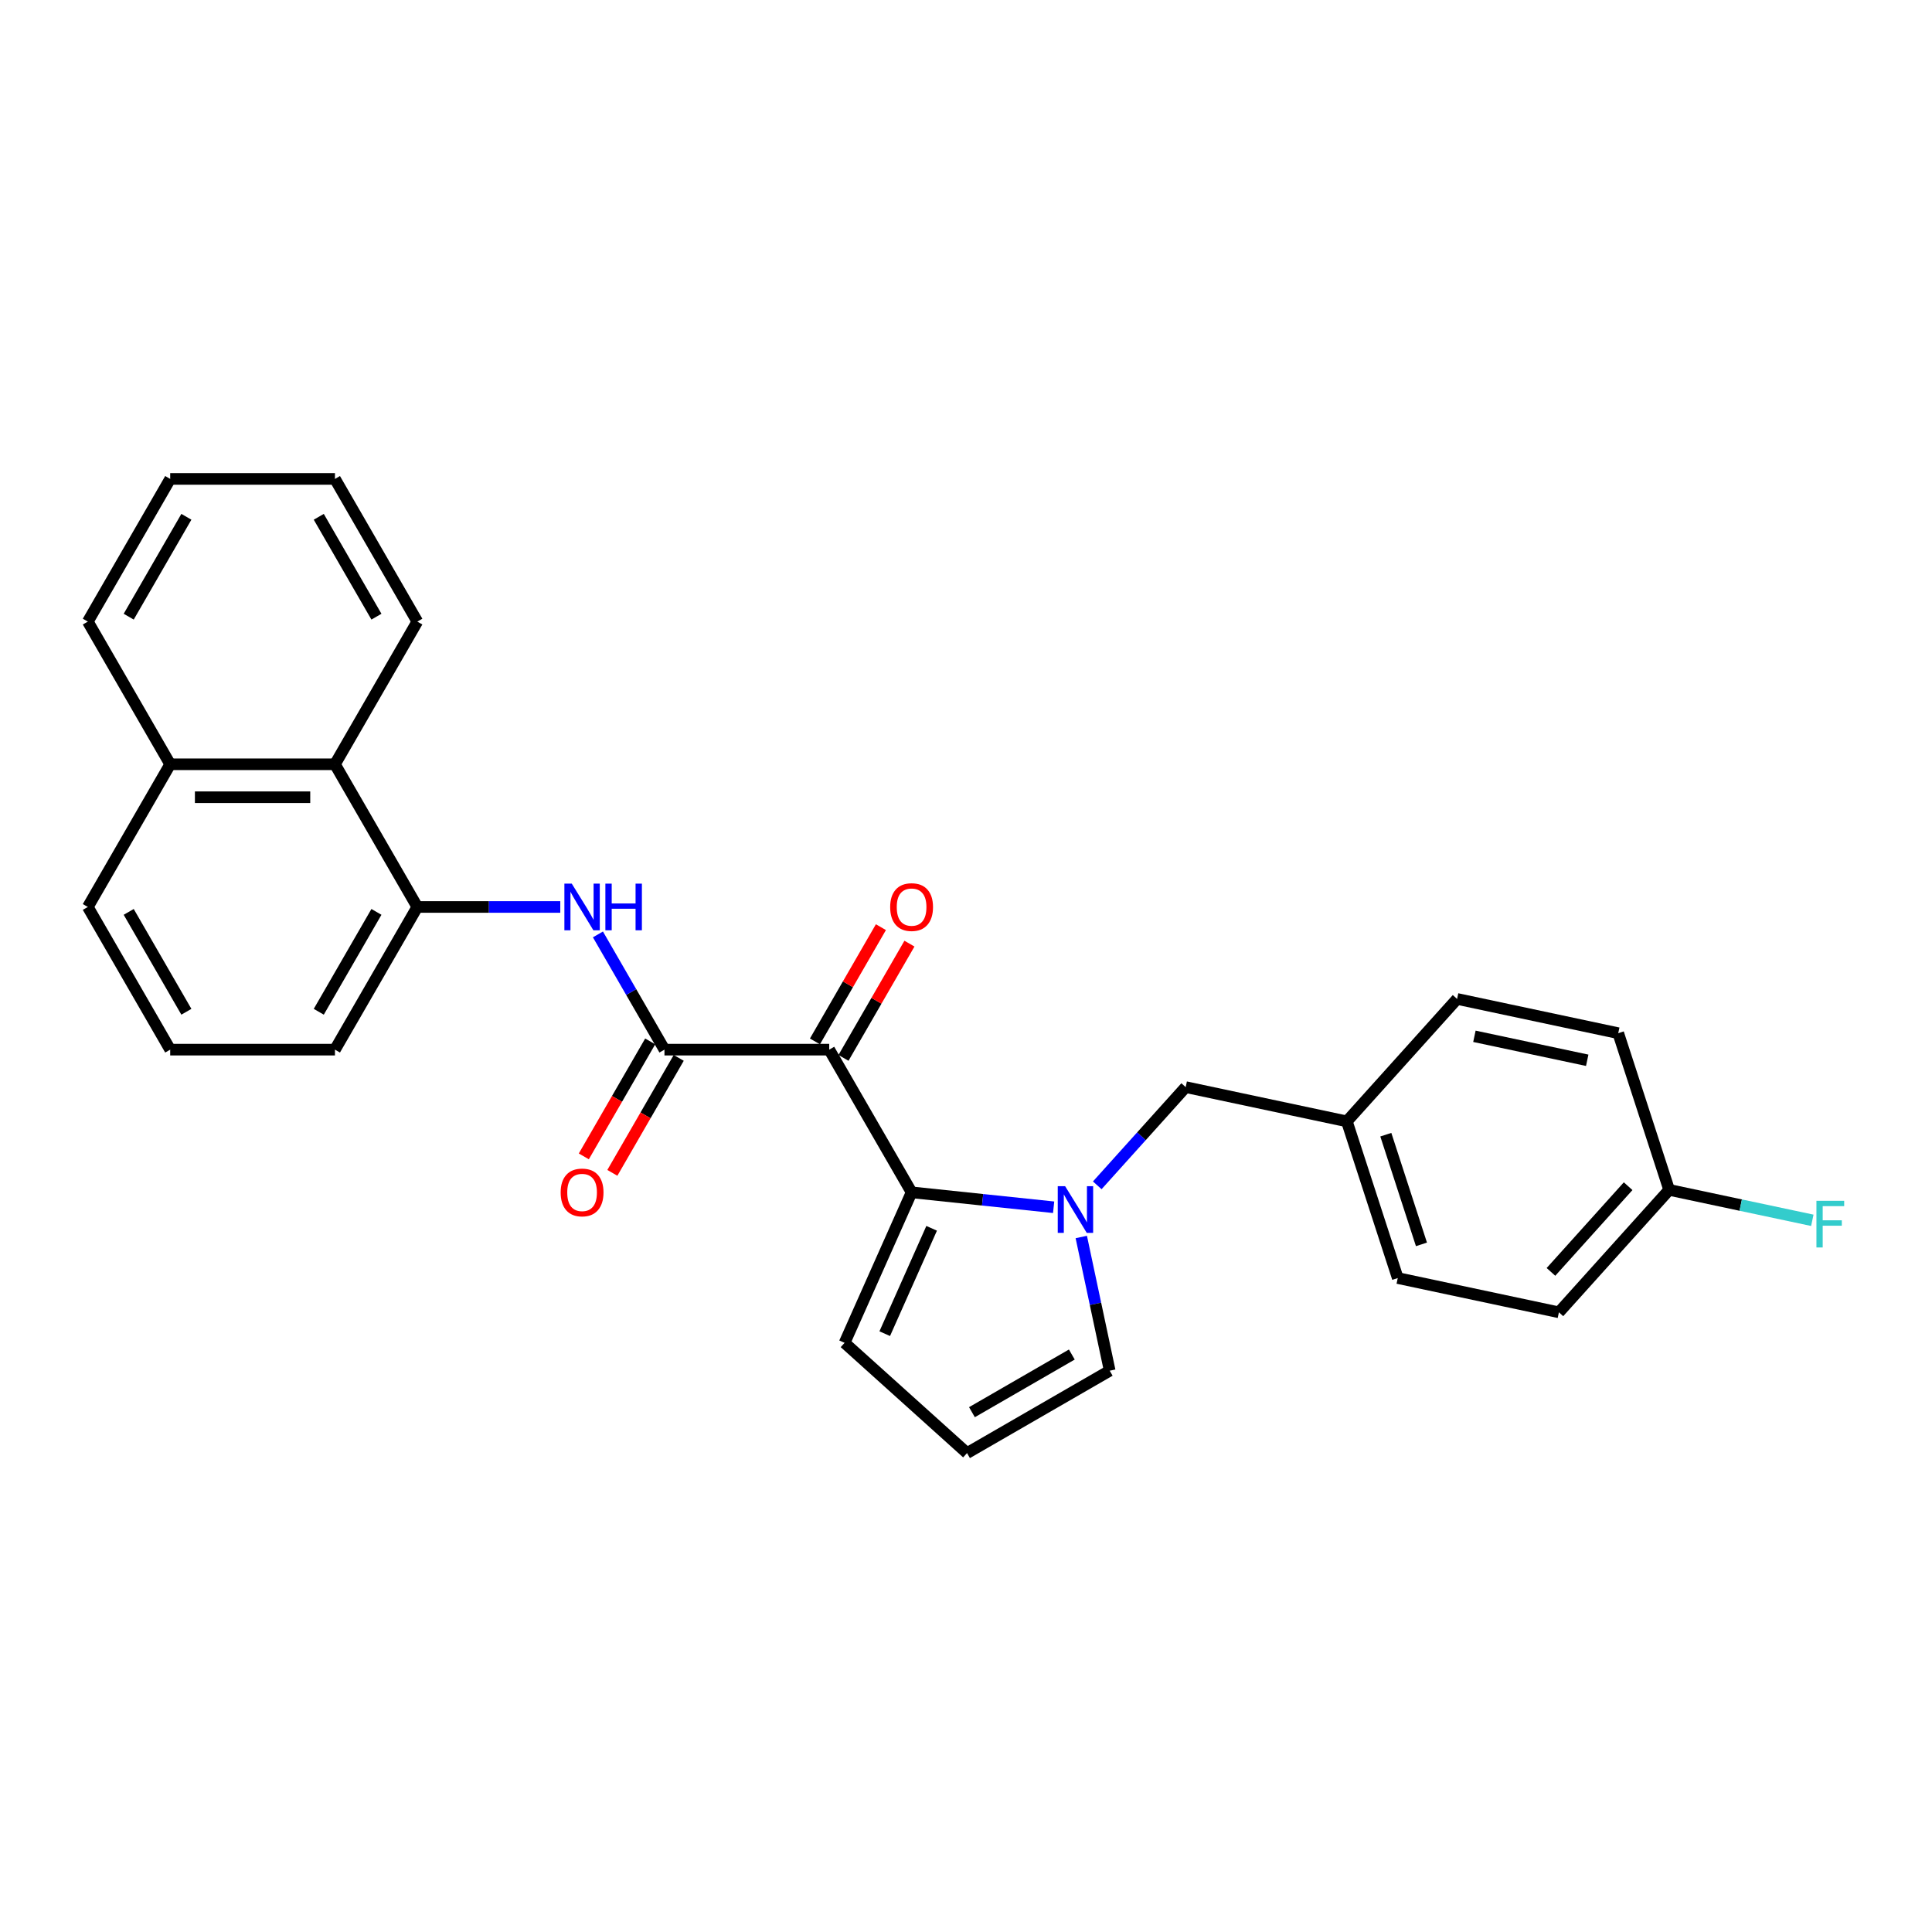 <?xml version='1.0' encoding='iso-8859-1'?>
<svg version='1.1' baseProfile='full'
              xmlns='http://www.w3.org/2000/svg'
                      xmlns:rdkit='http://www.rdkit.org/xml'
                      xmlns:xlink='http://www.w3.org/1999/xlink'
                  xml:space='preserve'
width='1000px' height='1000px' viewBox='0 0 1000 1000'>
<!-- END OF HEADER -->
<rect style='opacity:1.0;fill:#FFFFFF;stroke:none' width='1000' height='1000' x='0' y='0'> </rect>
<path class='bond-0' d='M 429.201,543.295 L 471.84,617.147' style='fill:none;fill-rule:evenodd;stroke:#000000;stroke-width:6px;stroke-linecap:butt;stroke-linejoin:miter;stroke-opacity:1' />
<path class='bond-2' d='M 429.201,543.295 L 343.924,543.295' style='fill:none;fill-rule:evenodd;stroke:#000000;stroke-width:6px;stroke-linecap:butt;stroke-linejoin:miter;stroke-opacity:1' />
<path class='bond-9' d='M 436.586,547.559 L 453.657,517.992' style='fill:none;fill-rule:evenodd;stroke:#000000;stroke-width:6px;stroke-linecap:butt;stroke-linejoin:miter;stroke-opacity:1' />
<path class='bond-9' d='M 453.657,517.992 L 470.727,488.426' style='fill:none;fill-rule:evenodd;stroke:#FF0000;stroke-width:6px;stroke-linecap:butt;stroke-linejoin:miter;stroke-opacity:1' />
<path class='bond-9' d='M 421.816,539.031 L 438.886,509.465' style='fill:none;fill-rule:evenodd;stroke:#000000;stroke-width:6px;stroke-linecap:butt;stroke-linejoin:miter;stroke-opacity:1' />
<path class='bond-9' d='M 438.886,509.465 L 455.957,479.898' style='fill:none;fill-rule:evenodd;stroke:#FF0000;stroke-width:6px;stroke-linecap:butt;stroke-linejoin:miter;stroke-opacity:1' />
<path class='bond-1' d='M 471.84,617.147 L 508.599,621.011' style='fill:none;fill-rule:evenodd;stroke:#000000;stroke-width:6px;stroke-linecap:butt;stroke-linejoin:miter;stroke-opacity:1' />
<path class='bond-1' d='M 508.599,621.011 L 545.359,624.874' style='fill:none;fill-rule:evenodd;stroke:#0000FF;stroke-width:6px;stroke-linecap:butt;stroke-linejoin:miter;stroke-opacity:1' />
<path class='bond-7' d='M 471.84,617.147 L 437.154,695.052' style='fill:none;fill-rule:evenodd;stroke:#000000;stroke-width:6px;stroke-linecap:butt;stroke-linejoin:miter;stroke-opacity:1' />
<path class='bond-7' d='M 482.218,635.77 L 457.938,690.303' style='fill:none;fill-rule:evenodd;stroke:#000000;stroke-width:6px;stroke-linecap:butt;stroke-linejoin:miter;stroke-opacity:1' />
<path class='bond-5' d='M 559.669,640.268 L 567.025,674.871' style='fill:none;fill-rule:evenodd;stroke:#0000FF;stroke-width:6px;stroke-linecap:butt;stroke-linejoin:miter;stroke-opacity:1' />
<path class='bond-5' d='M 567.025,674.871 L 574.38,709.475' style='fill:none;fill-rule:evenodd;stroke:#000000;stroke-width:6px;stroke-linecap:butt;stroke-linejoin:miter;stroke-opacity:1' />
<path class='bond-6' d='M 567.94,613.522 L 590.826,588.105' style='fill:none;fill-rule:evenodd;stroke:#0000FF;stroke-width:6px;stroke-linecap:butt;stroke-linejoin:miter;stroke-opacity:1' />
<path class='bond-6' d='M 590.826,588.105 L 613.711,562.688' style='fill:none;fill-rule:evenodd;stroke:#000000;stroke-width:6px;stroke-linecap:butt;stroke-linejoin:miter;stroke-opacity:1' />
<path class='bond-3' d='M 343.924,543.295 L 326.706,513.473' style='fill:none;fill-rule:evenodd;stroke:#000000;stroke-width:6px;stroke-linecap:butt;stroke-linejoin:miter;stroke-opacity:1' />
<path class='bond-3' d='M 326.706,513.473 L 309.488,483.65' style='fill:none;fill-rule:evenodd;stroke:#0000FF;stroke-width:6px;stroke-linecap:butt;stroke-linejoin:miter;stroke-opacity:1' />
<path class='bond-11' d='M 336.539,539.031 L 319.36,568.786' style='fill:none;fill-rule:evenodd;stroke:#000000;stroke-width:6px;stroke-linecap:butt;stroke-linejoin:miter;stroke-opacity:1' />
<path class='bond-11' d='M 319.36,568.786 L 302.182,598.54' style='fill:none;fill-rule:evenodd;stroke:#FF0000;stroke-width:6px;stroke-linecap:butt;stroke-linejoin:miter;stroke-opacity:1' />
<path class='bond-11' d='M 351.309,547.559 L 334.131,577.313' style='fill:none;fill-rule:evenodd;stroke:#000000;stroke-width:6px;stroke-linecap:butt;stroke-linejoin:miter;stroke-opacity:1' />
<path class='bond-11' d='M 334.131,577.313 L 316.952,607.067' style='fill:none;fill-rule:evenodd;stroke:#FF0000;stroke-width:6px;stroke-linecap:butt;stroke-linejoin:miter;stroke-opacity:1' />
<path class='bond-4' d='M 289.995,469.443 L 253.002,469.443' style='fill:none;fill-rule:evenodd;stroke:#0000FF;stroke-width:6px;stroke-linecap:butt;stroke-linejoin:miter;stroke-opacity:1' />
<path class='bond-4' d='M 253.002,469.443 L 216.009,469.443' style='fill:none;fill-rule:evenodd;stroke:#000000;stroke-width:6px;stroke-linecap:butt;stroke-linejoin:miter;stroke-opacity:1' />
<path class='bond-8' d='M 216.009,469.443 L 173.37,395.591' style='fill:none;fill-rule:evenodd;stroke:#000000;stroke-width:6px;stroke-linecap:butt;stroke-linejoin:miter;stroke-opacity:1' />
<path class='bond-20' d='M 216.009,469.443 L 173.37,543.295' style='fill:none;fill-rule:evenodd;stroke:#000000;stroke-width:6px;stroke-linecap:butt;stroke-linejoin:miter;stroke-opacity:1' />
<path class='bond-20' d='M 194.842,471.993 L 164.995,523.69' style='fill:none;fill-rule:evenodd;stroke:#000000;stroke-width:6px;stroke-linecap:butt;stroke-linejoin:miter;stroke-opacity:1' />
<path class='bond-27' d='M 574.38,709.475 L 500.528,752.113' style='fill:none;fill-rule:evenodd;stroke:#000000;stroke-width:6px;stroke-linecap:butt;stroke-linejoin:miter;stroke-opacity:1' />
<path class='bond-27' d='M 554.774,701.1 L 503.078,730.947' style='fill:none;fill-rule:evenodd;stroke:#000000;stroke-width:6px;stroke-linecap:butt;stroke-linejoin:miter;stroke-opacity:1' />
<path class='bond-13' d='M 613.711,562.688 L 697.125,580.418' style='fill:none;fill-rule:evenodd;stroke:#000000;stroke-width:6px;stroke-linecap:butt;stroke-linejoin:miter;stroke-opacity:1' />
<path class='bond-10' d='M 437.154,695.052 L 500.528,752.113' style='fill:none;fill-rule:evenodd;stroke:#000000;stroke-width:6px;stroke-linecap:butt;stroke-linejoin:miter;stroke-opacity:1' />
<path class='bond-12' d='M 173.37,395.591 L 88.093,395.591' style='fill:none;fill-rule:evenodd;stroke:#000000;stroke-width:6px;stroke-linecap:butt;stroke-linejoin:miter;stroke-opacity:1' />
<path class='bond-12' d='M 160.579,412.646 L 100.885,412.646' style='fill:none;fill-rule:evenodd;stroke:#000000;stroke-width:6px;stroke-linecap:butt;stroke-linejoin:miter;stroke-opacity:1' />
<path class='bond-22' d='M 173.37,395.591 L 216.009,321.739' style='fill:none;fill-rule:evenodd;stroke:#000000;stroke-width:6px;stroke-linecap:butt;stroke-linejoin:miter;stroke-opacity:1' />
<path class='bond-24' d='M 88.093,395.591 L 45.455,321.739' style='fill:none;fill-rule:evenodd;stroke:#000000;stroke-width:6px;stroke-linecap:butt;stroke-linejoin:miter;stroke-opacity:1' />
<path class='bond-28' d='M 88.093,395.591 L 45.455,469.443' style='fill:none;fill-rule:evenodd;stroke:#000000;stroke-width:6px;stroke-linecap:butt;stroke-linejoin:miter;stroke-opacity:1' />
<path class='bond-16' d='M 697.125,580.418 L 754.186,517.045' style='fill:none;fill-rule:evenodd;stroke:#000000;stroke-width:6px;stroke-linecap:butt;stroke-linejoin:miter;stroke-opacity:1' />
<path class='bond-17' d='M 697.125,580.418 L 723.477,661.521' style='fill:none;fill-rule:evenodd;stroke:#000000;stroke-width:6px;stroke-linecap:butt;stroke-linejoin:miter;stroke-opacity:1' />
<path class='bond-17' d='M 717.298,587.313 L 735.744,644.085' style='fill:none;fill-rule:evenodd;stroke:#000000;stroke-width:6px;stroke-linecap:butt;stroke-linejoin:miter;stroke-opacity:1' />
<path class='bond-14' d='M 863.952,615.878 L 806.89,679.251' style='fill:none;fill-rule:evenodd;stroke:#000000;stroke-width:6px;stroke-linecap:butt;stroke-linejoin:miter;stroke-opacity:1' />
<path class='bond-14' d='M 842.718,613.972 L 802.775,658.333' style='fill:none;fill-rule:evenodd;stroke:#000000;stroke-width:6px;stroke-linecap:butt;stroke-linejoin:miter;stroke-opacity:1' />
<path class='bond-15' d='M 863.952,615.878 L 901.002,623.754' style='fill:none;fill-rule:evenodd;stroke:#000000;stroke-width:6px;stroke-linecap:butt;stroke-linejoin:miter;stroke-opacity:1' />
<path class='bond-15' d='M 901.002,623.754 L 938.053,631.629' style='fill:none;fill-rule:evenodd;stroke:#33CCCC;stroke-width:6px;stroke-linecap:butt;stroke-linejoin:miter;stroke-opacity:1' />
<path class='bond-29' d='M 863.952,615.878 L 837.6,534.775' style='fill:none;fill-rule:evenodd;stroke:#000000;stroke-width:6px;stroke-linecap:butt;stroke-linejoin:miter;stroke-opacity:1' />
<path class='bond-18' d='M 754.186,517.045 L 837.6,534.775' style='fill:none;fill-rule:evenodd;stroke:#000000;stroke-width:6px;stroke-linecap:butt;stroke-linejoin:miter;stroke-opacity:1' />
<path class='bond-18' d='M 763.152,536.387 L 821.542,548.798' style='fill:none;fill-rule:evenodd;stroke:#000000;stroke-width:6px;stroke-linecap:butt;stroke-linejoin:miter;stroke-opacity:1' />
<path class='bond-19' d='M 723.477,661.521 L 806.89,679.251' style='fill:none;fill-rule:evenodd;stroke:#000000;stroke-width:6px;stroke-linecap:butt;stroke-linejoin:miter;stroke-opacity:1' />
<path class='bond-21' d='M 173.37,543.295 L 88.093,543.295' style='fill:none;fill-rule:evenodd;stroke:#000000;stroke-width:6px;stroke-linecap:butt;stroke-linejoin:miter;stroke-opacity:1' />
<path class='bond-23' d='M 88.093,543.295 L 45.455,469.443' style='fill:none;fill-rule:evenodd;stroke:#000000;stroke-width:6px;stroke-linecap:butt;stroke-linejoin:miter;stroke-opacity:1' />
<path class='bond-23' d='M 96.468,523.69 L 66.621,471.993' style='fill:none;fill-rule:evenodd;stroke:#000000;stroke-width:6px;stroke-linecap:butt;stroke-linejoin:miter;stroke-opacity:1' />
<path class='bond-25' d='M 216.009,321.739 L 173.37,247.887' style='fill:none;fill-rule:evenodd;stroke:#000000;stroke-width:6px;stroke-linecap:butt;stroke-linejoin:miter;stroke-opacity:1' />
<path class='bond-25' d='M 194.842,319.189 L 164.995,267.492' style='fill:none;fill-rule:evenodd;stroke:#000000;stroke-width:6px;stroke-linecap:butt;stroke-linejoin:miter;stroke-opacity:1' />
<path class='bond-30' d='M 45.455,321.739 L 88.093,247.887' style='fill:none;fill-rule:evenodd;stroke:#000000;stroke-width:6px;stroke-linecap:butt;stroke-linejoin:miter;stroke-opacity:1' />
<path class='bond-30' d='M 66.621,319.189 L 96.468,267.492' style='fill:none;fill-rule:evenodd;stroke:#000000;stroke-width:6px;stroke-linecap:butt;stroke-linejoin:miter;stroke-opacity:1' />
<path class='bond-26' d='M 173.37,247.887 L 88.093,247.887' style='fill:none;fill-rule:evenodd;stroke:#000000;stroke-width:6px;stroke-linecap:butt;stroke-linejoin:miter;stroke-opacity:1' />
<path  class='atom-2' d='M 551.311 613.986
L 559.225 626.777
Q 560.009 628.04, 561.272 630.325
Q 562.534 632.61, 562.602 632.747
L 562.602 613.986
L 565.808 613.986
L 565.808 638.136
L 562.5 638.136
L 554.006 624.151
Q 553.017 622.514, 551.959 620.637
Q 550.936 618.761, 550.629 618.182
L 550.629 638.136
L 547.491 638.136
L 547.491 613.986
L 551.311 613.986
' fill='#0000FF'/>
<path  class='atom-4' d='M 295.947 457.368
L 303.861 470.159
Q 304.646 471.422, 305.908 473.707
Q 307.17 475.992, 307.238 476.129
L 307.238 457.368
L 310.444 457.368
L 310.444 481.518
L 307.136 481.518
L 298.642 467.533
Q 297.653 465.896, 296.595 464.019
Q 295.572 462.143, 295.265 461.563
L 295.265 481.518
L 292.127 481.518
L 292.127 457.368
L 295.947 457.368
' fill='#0000FF'/>
<path  class='atom-4' d='M 313.344 457.368
L 316.618 457.368
L 316.618 467.635
L 328.967 467.635
L 328.967 457.368
L 332.241 457.368
L 332.241 481.518
L 328.967 481.518
L 328.967 470.364
L 316.618 470.364
L 316.618 481.518
L 313.344 481.518
L 313.344 457.368
' fill='#0000FF'/>
<path  class='atom-10' d='M 460.754 469.511
Q 460.754 463.712, 463.619 460.472
Q 466.484 457.231, 471.84 457.231
Q 477.195 457.231, 480.06 460.472
Q 482.926 463.712, 482.926 469.511
Q 482.926 475.378, 480.026 478.721
Q 477.127 482.03, 471.84 482.03
Q 466.518 482.03, 463.619 478.721
Q 460.754 475.412, 460.754 469.511
M 471.84 479.301
Q 475.524 479.301, 477.502 476.845
Q 479.515 474.355, 479.515 469.511
Q 479.515 464.77, 477.502 462.382
Q 475.524 459.96, 471.84 459.96
Q 468.156 459.96, 466.143 462.348
Q 464.165 464.736, 464.165 469.511
Q 464.165 474.389, 466.143 476.845
Q 468.156 479.301, 471.84 479.301
' fill='#FF0000'/>
<path  class='atom-12' d='M 290.2 617.215
Q 290.2 611.417, 293.065 608.176
Q 295.93 604.936, 301.286 604.936
Q 306.641 604.936, 309.506 608.176
Q 312.372 611.417, 312.372 617.215
Q 312.372 623.083, 309.472 626.425
Q 306.573 629.734, 301.286 629.734
Q 295.964 629.734, 293.065 626.425
Q 290.2 623.117, 290.2 617.215
M 301.286 627.005
Q 304.97 627.005, 306.948 624.549
Q 308.961 622.059, 308.961 617.215
Q 308.961 612.474, 306.948 610.086
Q 304.97 607.664, 301.286 607.664
Q 297.602 607.664, 295.589 610.052
Q 293.611 612.44, 293.611 617.215
Q 293.611 622.093, 295.589 624.549
Q 297.602 627.005, 301.286 627.005
' fill='#FF0000'/>
<path  class='atom-16' d='M 940.185 621.533
L 954.545 621.533
L 954.545 624.296
L 943.425 624.296
L 943.425 631.63
L 953.317 631.63
L 953.317 634.427
L 943.425 634.427
L 943.425 645.684
L 940.185 645.684
L 940.185 621.533
' fill='#33CCCC'/>
</svg>
